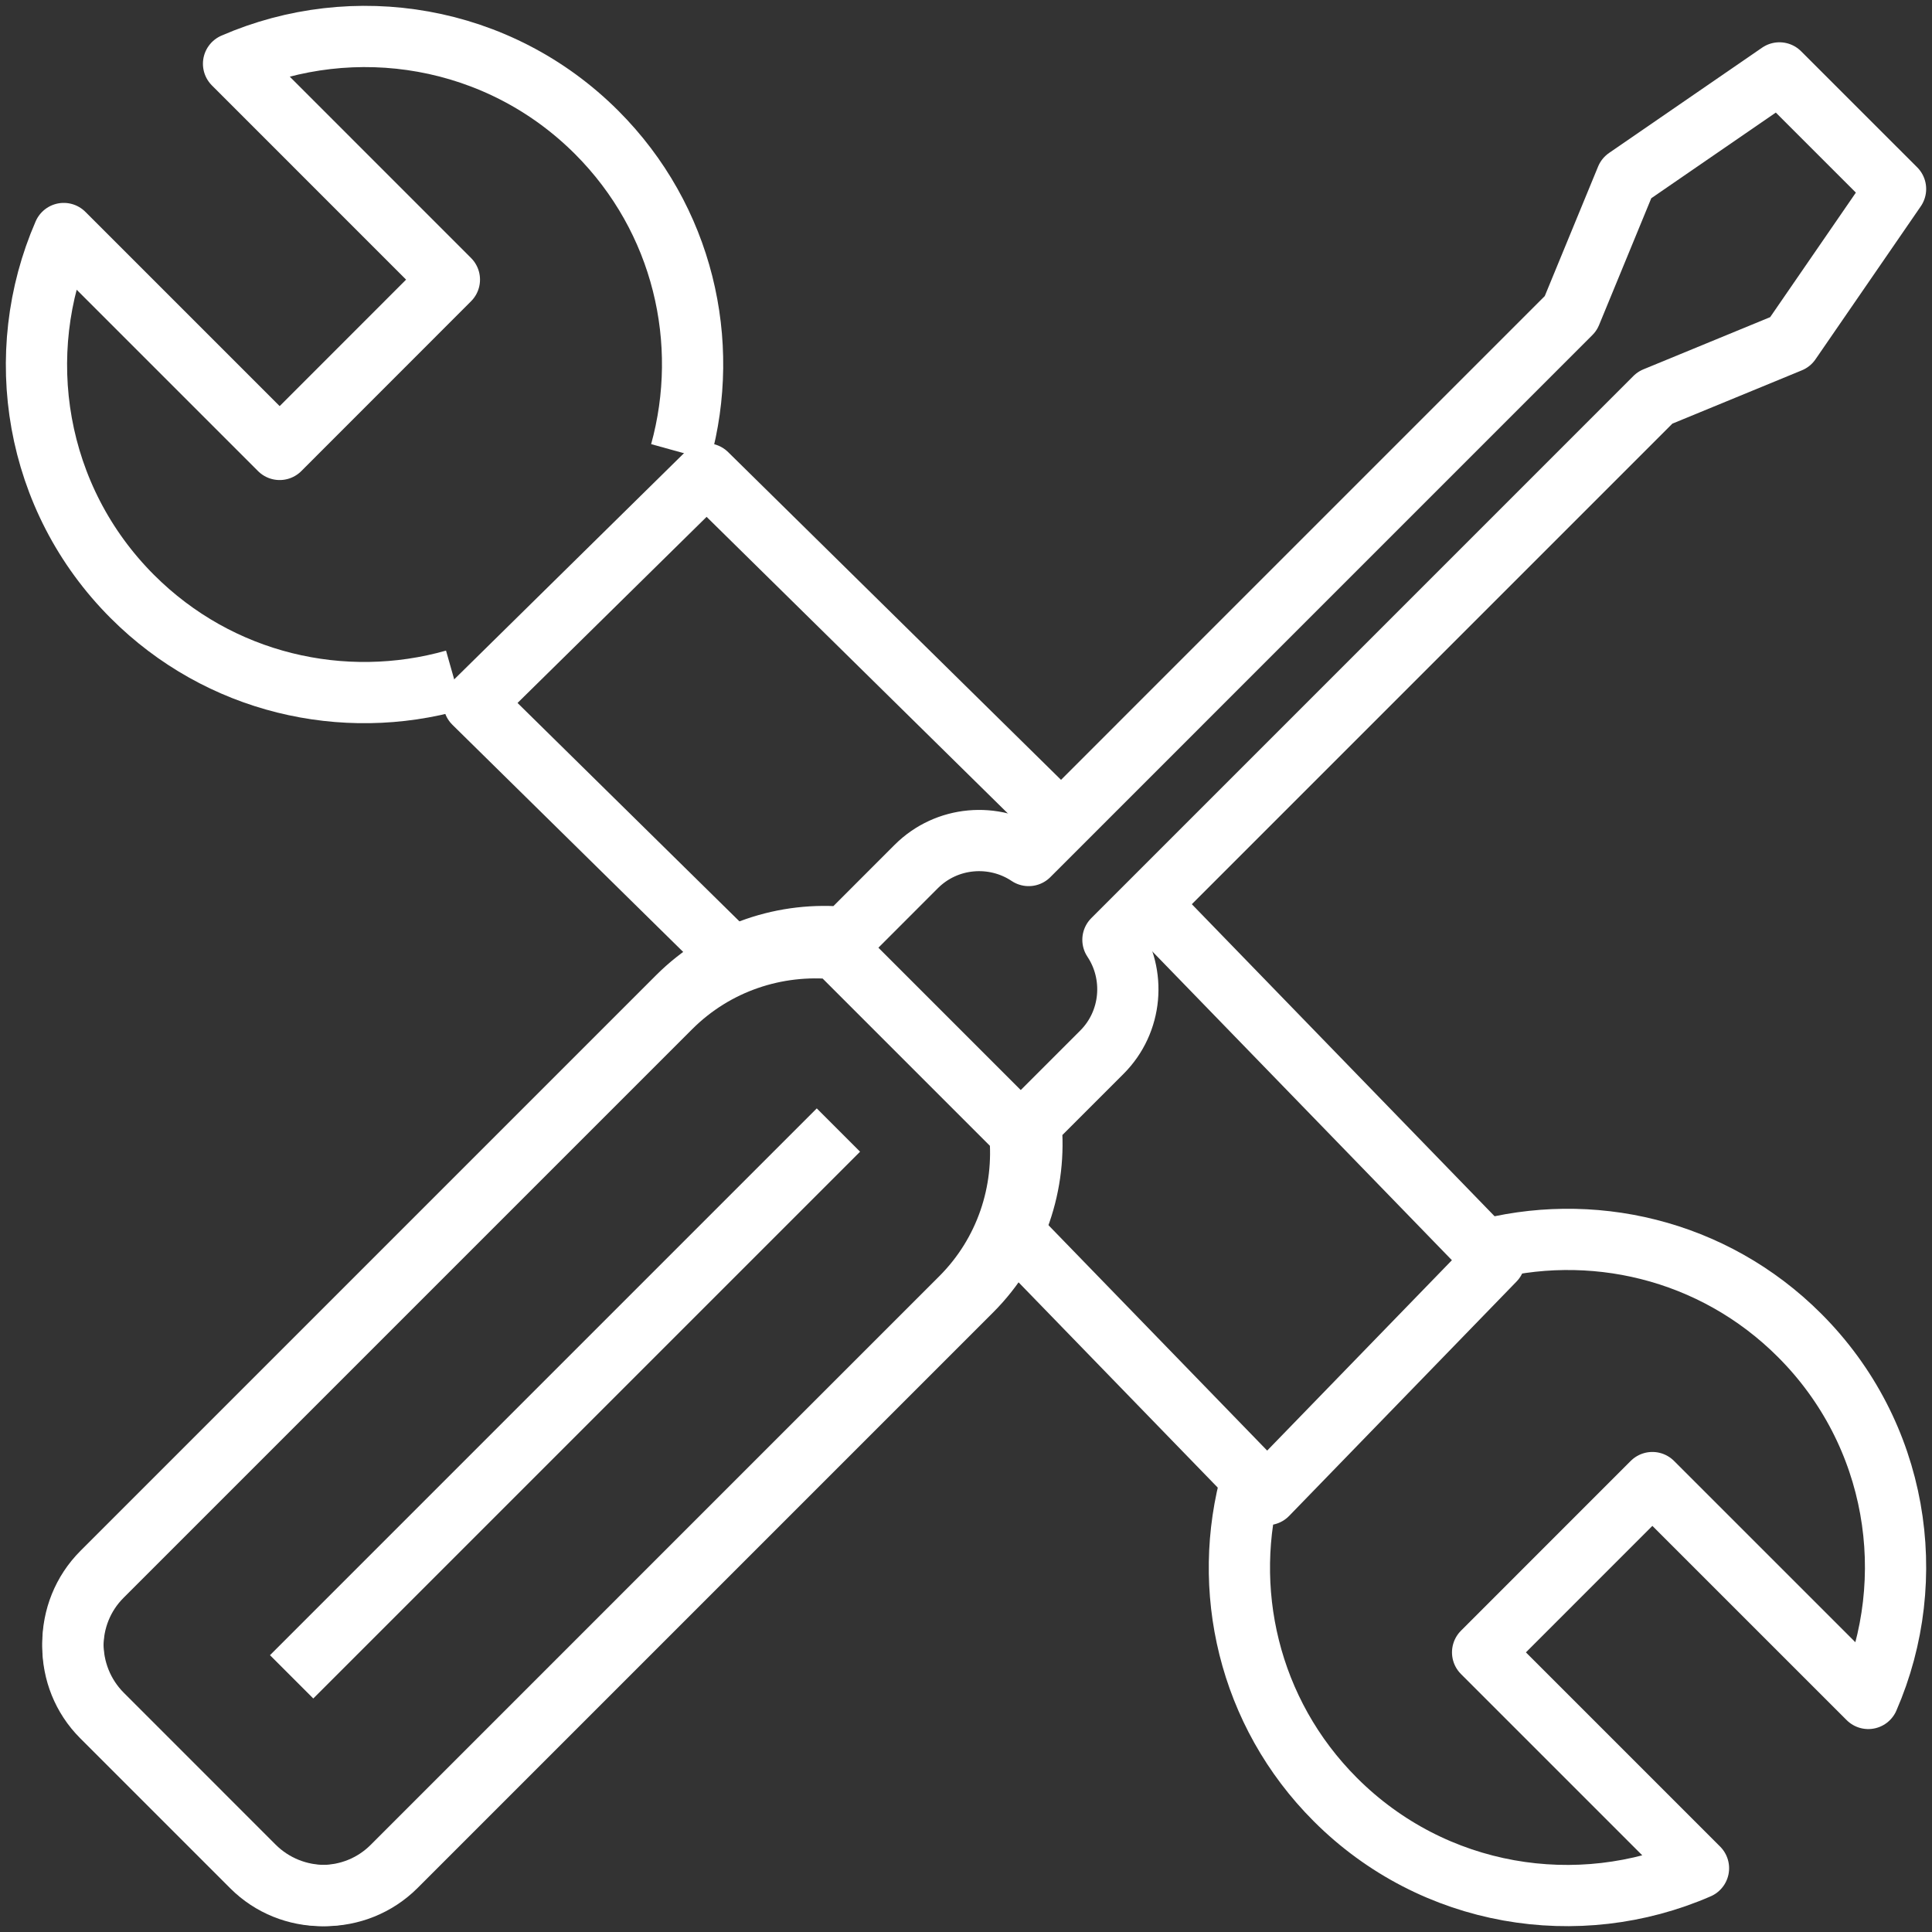 <?xml version="1.0" encoding="UTF-8"?>
<svg width="53px" height="53px" viewBox="0 0 53 53" version="1.1" xmlns="http://www.w3.org/2000/svg" xmlns:xlink="http://www.w3.org/1999/xlink">
    <rect x="0" y="0" width="53" height="53" fill="#333333" stroke="none"/>
    <title>Group 15</title>
    <g id="Page-1" stroke="none" stroke-width="1" fill="none" fill-rule="evenodd" stroke-linejoin="round">
        <g id="Airwell_site_page_produit07_Wellea_Monobloc" transform="translate(-817, -3424)" stroke="#FFFFFF" stroke-width="1.68">
            <g id="Group-15" transform="translate(818, 3425)">
                <path d="M17.672,11.408 C18.509,8.385 17.745,5.01 15.368,2.632 C12.673,-0.062 8.701,-0.684 5.407,0.749 L11.328,6.671 L6.672,11.329 L0.749,5.406 C-0.684,8.699 -0.062,12.672 2.632,15.366 C5.023,17.757 8.426,18.519 11.465,17.656" id="Stroke-1"></path>
                <path d="M33.343,39.536 C32.481,42.575 33.242,45.977 35.633,48.368 C38.327,51.062 42.3,51.685 45.594,50.251 L39.672,44.329 L44.329,39.671 L50.252,45.593 C51.685,42.3 51.062,38.326 48.367,35.632 C45.99,33.254 42.616,32.491 39.591,33.328" id="Stroke-3"></path>
                <polyline id="Stroke-5" points="30.714 24 40 33.571 33.762 40 27 33.031"></polyline>
                <polyline id="Stroke-7" points="18.823 25 12 18.284 18.384 12 28 21.467"></polyline>
                <path d="M43.617,3.888 L42.09,7.597 L27.219,22.469 C26.271,21.835 24.971,21.935 24.135,22.771 L22.187,24.72 C20.543,24.556 18.84,25.099 17.588,26.351 L1.803,42.136 C0.732,43.207 0.732,44.96 1.803,46.032 L5.966,50.196 C7.039,51.268 8.792,51.268 9.864,50.196 L25.648,34.412 C26.9,33.16 27.443,31.457 27.281,29.812 L29.229,27.864 C30.063,27.029 30.163,25.729 29.531,24.781 L44.402,9.909 L48.111,8.382 L51,4.184 L47.815,1 L43.617,3.888 Z" id="Stroke-9"></path>
                <path d="M26.972,30.061 C27.134,31.686 26.597,33.369 25.359,34.606 L9.76,50.206 C8.7,51.265 6.968,51.265 5.909,50.206 L1.794,46.091 C0.735,45.032 0.735,43.299 1.794,42.24 L17.393,26.641 C18.631,25.403 20.313,24.866 21.939,25.028 L26.972,30.061 Z" id="Stroke-11"></path>
                <line x1="7" y1="45" x2="22" y2="30" id="Stroke-13"></line>
            </g>
        </g>
    </g>
</svg>